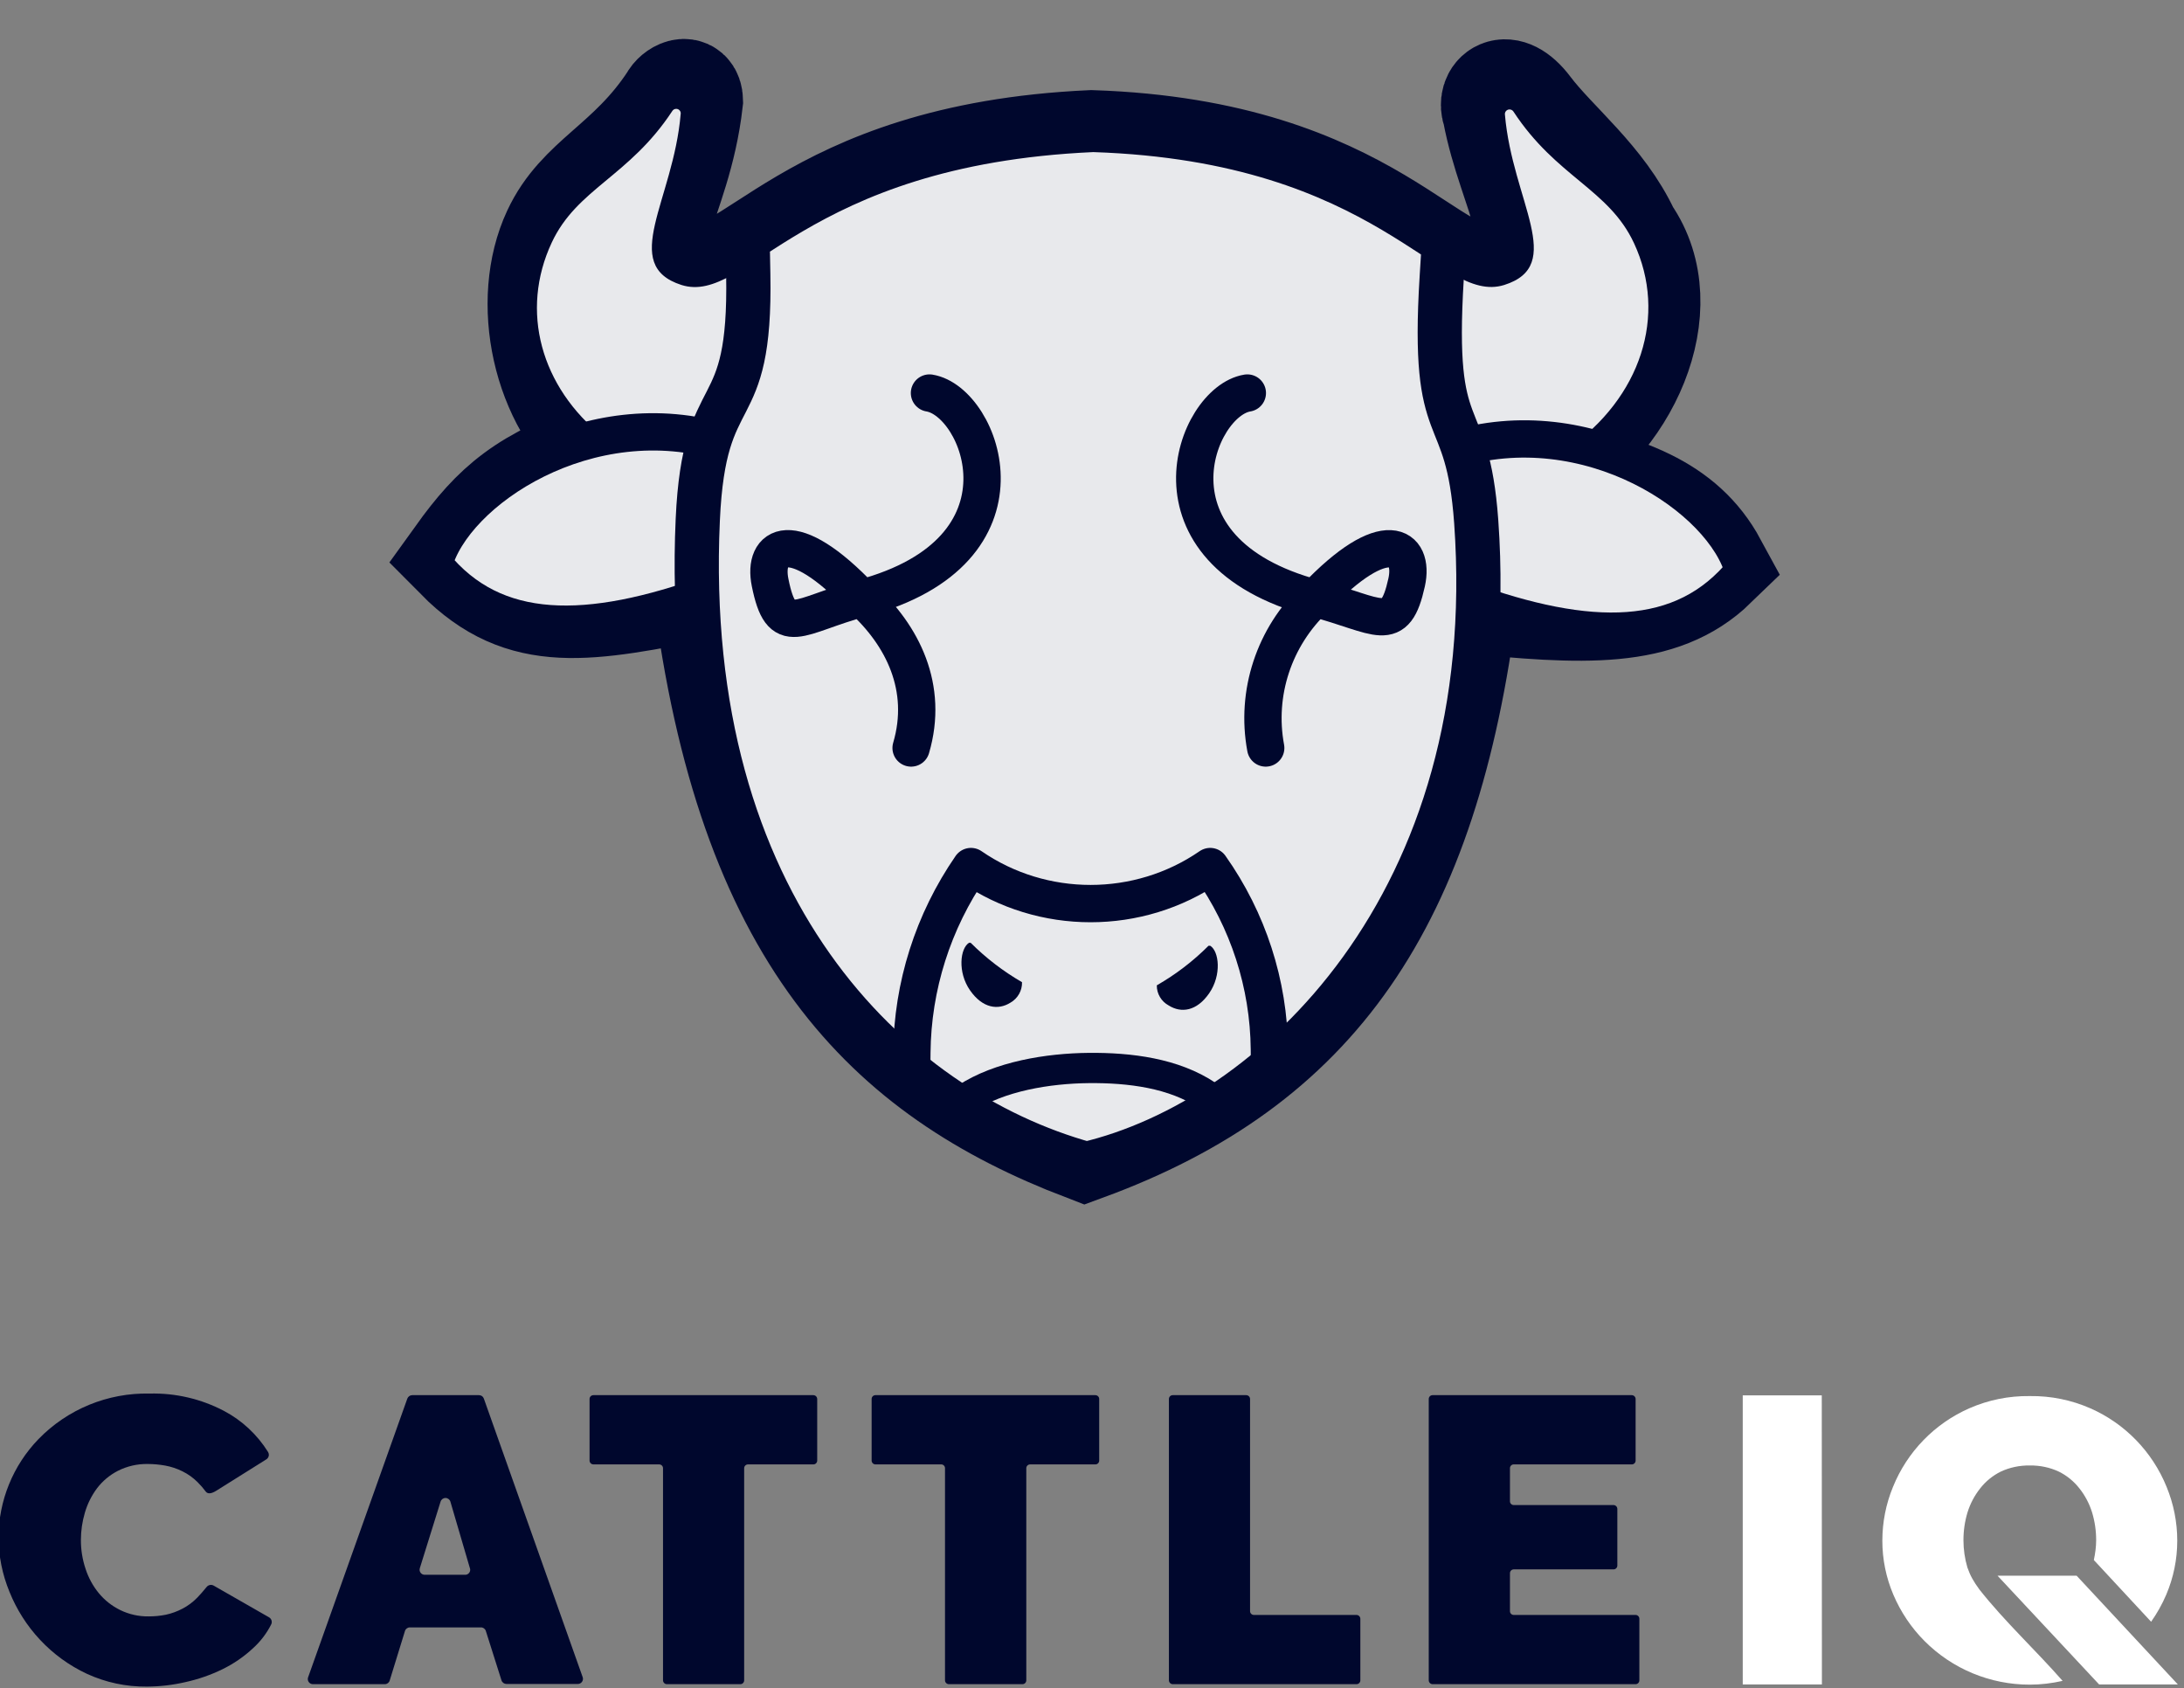 <?xml version="1.0" encoding="UTF-8" standalone="no"?>
<!DOCTYPE svg PUBLIC "-//W3C//DTD SVG 1.1//EN" "http://www.w3.org/Graphics/SVG/1.1/DTD/svg11.dtd">
<svg width="100%" height="100%" viewBox="0 0 317 245" version="1.1" xmlns="http://www.w3.org/2000/svg" xmlns:xlink="http://www.w3.org/1999/xlink" xml:space="preserve" xmlns:serif="http://www.serif.com/" style="fill-rule:evenodd;clip-rule:evenodd;stroke-linecap:square;stroke-miterlimit:1.414;">
    <rect x="0" y="0" width="317" height="245" fill="#808080" stroke="none"/>
    <g transform="matrix(1,0,0,1,8.87069e-06,2.001)">
        <g transform="matrix(1.517,0,0,1.517,208.207,-385.262)">
            <g id="g1784" transform="matrix(1.304,0,0,1.304,309.821,279.483)">
                <g id="g872-8-3-2-9" transform="matrix(0.508,0,0,0.508,-343.354,81.627)">
                    <path id="path8-4-6-8-2-5" d="M0.786,20.81C0.812,15.521 2.88,10.442 6.556,6.64C10.757,2.313 16.577,-0.073 22.606,0.06C26.34,-0.036 30.038,0.825 33.346,2.56C35.962,3.943 38.165,5.996 39.726,8.51C39.798,8.63 39.836,8.767 39.836,8.906C39.836,9.179 39.691,9.432 39.456,9.57L32.246,14.09C31.416,14.61 30.956,14.53 30.716,14.21C30.364,13.735 29.976,13.287 29.556,12.87C28.916,12.225 28.172,11.691 27.356,11.29C26.569,10.898 25.731,10.618 24.866,10.46C24.041,10.312 23.204,10.235 22.366,10.23C20.853,10.2 19.355,10.543 18.006,11.23C16.831,11.837 15.806,12.698 15.006,13.75C14.217,14.813 13.624,16.008 13.256,17.28C12.882,18.55 12.69,19.866 12.686,21.19C12.679,22.607 12.905,24.016 13.356,25.36C13.769,26.647 14.42,27.844 15.276,28.89C16.123,29.915 17.18,30.747 18.376,31.33C19.655,31.952 21.064,32.264 22.486,32.24C23.315,32.242 24.143,32.162 24.956,32C25.803,31.816 26.62,31.516 27.386,31.11C28.169,30.699 28.881,30.165 29.496,29.53C29.996,29 30.316,28.65 30.856,27.98C31.1,27.687 31.521,27.606 31.856,27.79L39.856,32.37C40.206,32.567 40.351,33.003 40.186,33.37C39.533,34.672 38.645,35.842 37.566,36.82C36.244,38.056 34.744,39.088 33.116,39.88C31.419,40.705 29.63,41.326 27.786,41.73C25.963,42.153 24.098,42.371 22.226,42.38C19.231,42.415 16.266,41.783 13.546,40.53C11,39.34 8.705,37.673 6.786,35.62C4.895,33.601 3.396,31.247 2.366,28.68C1.336,26.183 0.799,23.511 0.786,20.81Z" style="fill:rgb(0,7,45);"/>
                    <path id="path10-5-0-6-0-6" d="M60.536,0.29L70.196,0.29C70.506,0.29 70.784,0.487 70.886,0.78L85.156,41C85.187,41.083 85.203,41.171 85.203,41.26C85.203,41.666 84.869,42 84.463,42C84.461,42 84.458,42 84.456,42L74.146,42C73.824,41.995 73.538,41.786 73.436,41.48L71.176,34.35C71.082,34.038 70.791,33.825 70.466,33.83L60.196,33.83C59.877,33.828 59.592,34.036 59.496,34.34L57.286,41.51C57.193,41.818 56.908,42.03 56.586,42.03L46.196,42.03C45.791,42.028 45.459,41.695 45.459,41.29C45.459,41.201 45.475,41.113 45.506,41.03L59.836,0.78C59.946,0.489 60.225,0.294 60.536,0.29ZM68.876,25.29L66.056,15.67C65.964,15.356 65.673,15.139 65.346,15.139C65.019,15.139 64.728,15.356 64.636,15.67L61.636,25.29C61.615,25.358 61.605,25.429 61.605,25.5C61.605,25.9 61.935,26.23 62.335,26.23C62.335,26.23 62.336,26.23 62.336,26.23L68.126,26.23C68.149,26.232 68.172,26.233 68.195,26.233C68.59,26.233 68.915,25.908 68.915,25.513C68.915,25.434 68.902,25.355 68.876,25.28L68.876,25.29Z" style="fill:rgb(0,7,45);"/>
                    <path id="path12-5-2-7-5-0" d="M118.486,10.29L109.046,10.29C109.043,10.29 109.039,10.29 109.036,10.29C108.734,10.29 108.486,10.538 108.486,10.84L108.486,41.48C108.486,41.778 108.244,42.025 107.946,42.03L97.316,42.03C97.013,42.025 96.766,41.773 96.766,41.47L96.766,10.83C96.761,10.532 96.514,10.29 96.216,10.29L86.716,10.29C86.409,10.29 86.156,10.037 86.156,9.73L86.156,0.84C86.156,0.538 86.404,0.29 86.706,0.29L118.486,0.29C118.789,0.295 119.036,0.547 119.036,0.85L119.036,9.74C119.036,10.042 118.788,10.29 118.486,10.29Z" style="fill:rgb(0,7,45);"/>
                    <path id="path14-9-9-7-4-6" d="M159.226,10.29L149.786,10.29C149.484,10.29 149.236,10.538 149.236,10.84L149.236,41.48C149.236,41.782 148.988,42.03 148.686,42.03L138.056,42.03C137.749,42.03 137.496,41.777 137.496,41.47L137.496,10.83C137.496,10.534 137.252,10.29 136.956,10.29L127.446,10.29C127.143,10.285 126.896,10.033 126.896,9.73L126.896,0.84C126.896,0.542 127.138,0.295 127.436,0.29L159.216,0.29C159.518,0.29 159.766,0.538 159.766,0.84C159.766,0.843 159.766,0.847 159.766,0.85L159.766,9.74C159.766,10.038 159.524,10.285 159.226,10.29Z" style="fill:rgb(0,7,45);"/>
                    <path id="path16-8-6-0-7-1" d="M169.836,41.47L169.836,0.84C169.836,0.538 170.084,0.29 170.386,0.29L181.006,0.29C181.308,0.29 181.556,0.538 181.556,0.84C181.556,0.843 181.556,0.847 181.556,0.85L181.556,31.49C181.561,31.788 181.808,32.03 182.106,32.03L196.926,32.03C197.233,32.03 197.486,32.283 197.486,32.59L197.486,41.48C197.486,41.782 197.238,42.03 196.936,42.03L170.386,42.03C170.083,42.025 169.836,41.773 169.836,41.47Z" style="fill:rgb(0,7,45);"/>
                    <path id="path18-3-8-7-3-2" d="M237.786,32.59L237.786,41.48C237.786,41.778 237.544,42.025 237.246,42.03L207.926,42.03C207.619,42.03 207.366,41.777 207.366,41.47L207.366,0.84C207.366,0.538 207.614,0.29 207.916,0.29L236.696,0.29C236.999,0.295 237.246,0.547 237.246,0.85L237.246,9.74C237.246,10.038 237.004,10.285 236.706,10.29L219.646,10.29C219.643,10.29 219.639,10.29 219.636,10.29C219.34,10.29 219.096,10.534 219.096,10.83C219.096,10.833 219.096,10.837 219.096,10.84L219.096,15.62C219.096,15.916 219.34,16.16 219.636,16.16L234.046,16.16C234.353,16.16 234.606,16.413 234.606,16.72L234.606,24.9C234.606,25.202 234.358,25.45 234.056,25.45L219.646,25.45C219.344,25.45 219.096,25.698 219.096,26L219.096,31.49C219.096,31.786 219.34,32.03 219.636,32.03L237.236,32.03C237.538,32.03 237.786,32.278 237.786,32.58C237.786,32.583 237.786,32.587 237.786,32.59Z" style="fill:rgb(0,7,45);"/>
                </g>
                <path id="path3780-1-4-6-9" d="M-214.973,81.79L-209.174,81.79L-209.164,102.999L-214.973,102.999L-214.973,81.79Z" style="fill:white;fill-rule:nonzero;"/>
                <g id="g4846-1-7-9-9" transform="matrix(1.277,0,0,1.277,-218.802,72.351)">
                    <path id="path3782-6-0-6-7-7-1" d="M19.477,7.432C18.286,7.417 17.107,7.655 16.016,8.134C14.023,9.01 12.448,10.632 11.631,12.651C11.227,13.63 11.02,14.679 11.02,15.739C11.018,16.807 11.235,17.864 11.654,18.847C12.075,19.835 12.677,20.734 13.434,21.495C15.036,23.11 17.219,24.012 19.492,24.011C20.132,24.011 20.762,23.932 21.377,23.794C19.825,22.022 18.052,20.39 16.593,18.539C16.245,18.058 16.076,17.761 15.906,17.278C15.756,16.769 15.68,16.242 15.68,15.712C15.679,15.169 15.757,14.631 15.914,14.112C16.07,13.61 16.318,13.141 16.646,12.729C16.961,12.328 17.364,11.999 17.822,11.772C18.343,11.528 18.915,11.41 19.492,11.419C20.069,11.41 20.641,11.528 21.162,11.772C21.621,11.999 22.023,12.328 22.338,12.729C22.666,13.141 22.914,13.61 23.07,14.112C23.228,14.631 23.306,15.169 23.305,15.712C23.305,16.097 23.251,16.477 23.172,16.852L26.463,20.397C26.803,19.912 27.097,19.394 27.33,18.847C27.749,17.864 27.966,16.807 27.965,15.739C27.965,14.679 27.757,13.63 27.354,12.651C26.536,10.632 24.962,9.01 22.969,8.134C21.877,7.655 20.698,7.417 19.508,7.432C19.503,7.433 19.497,7.434 19.492,7.434C19.487,7.434 19.481,7.433 19.477,7.432L19.477,7.432Z" style="fill:white;fill-rule:nonzero;"/>
                    <path id="path4646-1-3-6-8-1-9" d="M17.636,17.75L22.181,17.75L28,24L23.476,24L17.636,17.75Z" style="fill:white;"/>
                </g>
            </g>
        </g>
        <g transform="matrix(1.517,0,0,1.517,208.207,-385.262)">
            <g id="g1678-4" transform="matrix(-1.573,0,0,1.573,-849.433,257.59)">
                <path id="path4-47-3-7-8" d="M-494.721,2.987C-493.987,9.439 -490.638,12.203 -494.351,13.593C-498.3,14.837 -501.634,6.358 -519.146,5.567C-536.419,6.14 -539.946,14.826 -543.894,13.593C-547.65,12.412 -544.665,8.745 -543.714,3.652C-543.32,2.707 -544.328,1.648 -545.706,3.475C-547.312,5.603 -550.19,7.797 -551.71,11.059C-554.865,15.595 -551.645,22.705 -546.345,25.436C-551.563,26.478 -555.092,27.666 -557.007,31.199C-553.769,34.341 -549.061,34.068 -541.849,33.34C-539.497,51.85 -532.739,61.527 -518.736,66.663C-506.702,62.055 -498.325,53.779 -495.664,32.481C-488.465,33.904 -484.592,34.707 -480.656,30.731C-482.881,27.635 -484.679,26.018 -489.633,24.357C-485.856,21.318 -484.617,15.142 -486.535,11.03C-488.055,7.768 -491.057,6.914 -493.654,2.953C-493.824,2.576 -494.698,2.036 -494.721,2.987Z" style="fill:rgb(0,7,45);fill-rule:nonzero;stroke:rgb(0,7,45);stroke-width:6.46px;"/>
                <g id="g1664-0" transform="matrix(1,0,0,1,130.992,16.237)">
                    <path id="path4-47-3-0" d="M-620.461,7.213C-616.626,4.153 -615.367,-0.477 -617.308,-4.629C-618.843,-7.914 -622.014,-8.635 -624.637,-12.625C-624.686,-12.709 -624.778,-12.762 -624.877,-12.762C-625.029,-12.762 -625.154,-12.639 -625.154,-12.49C-625.154,-12.474 -625.153,-12.457 -625.149,-12.44C-624.708,-7.198 -621.407,-3.266 -625.201,-2.048C-629.19,-0.795 -632.558,-9.334 -650.245,-10.131C-667.691,-9.553 -671.252,-0.806 -675.24,-2.048C-679.034,-3.237 -675.734,-7.163 -675.287,-12.406C-675.285,-12.42 -675.284,-12.434 -675.284,-12.448C-675.284,-12.6 -675.412,-12.725 -675.566,-12.725C-675.663,-12.725 -675.754,-12.676 -675.805,-12.596C-678.417,-8.606 -681.599,-7.885 -683.134,-4.6C-685.187,-0.206 -683.558,4.817 -679.087,7.929" style="fill:rgb(232,233,236);fill-rule:nonzero;"/>
                    <path id="path6-8-9-4-1" d="M-672.058,7.987C-680.34,5.383 -688.628,10.874 -689.81,15.371C-686.128,19.921 -680.399,19.846 -672.841,17.103" style="fill:rgb(232,233,236);fill-rule:nonzero;stroke:rgb(0,7,45);stroke-width:2.27px;stroke-linecap:butt;stroke-linejoin:round;"/>
                    <path id="path8-0-9-2-3" d="M-627.872,7.556C-619.591,4.952 -611.303,10.443 -610.121,14.947C-613.803,19.496 -619.532,19.421 -627.084,16.679" style="fill:rgb(232,233,236);fill-rule:nonzero;stroke:rgb(0,7,45);stroke-width:2.27px;stroke-linecap:butt;stroke-linejoin:round;"/>
                    <path id="path10-51-3-2-6" d="M-629.261,-2.703C-629.441,6.774 -626.584,3.437 -626.19,12.236C-625.125,35.752 -637.872,48.096 -649.83,51.405C-661.118,48.755 -675.194,35.556 -673.541,12.352C-672.999,4.794 -670.794,7.949 -671.441,-2.49" style="fill:rgb(232,233,236);fill-rule:nonzero;stroke:rgb(0,7,45);stroke-width:2.69px;stroke-linejoin:round;"/>
                    <path id="path12-9-7-7-3" d="M-639.213,44.638C-639.249,40.601 -640.5,36.663 -642.807,33.322C-647.163,36.325 -653.003,36.325 -657.359,33.322C-659.668,36.587 -660.923,40.461 -660.959,44.436" style="fill:none;stroke:rgb(0,7,45);stroke-width:2.27px;stroke-linejoin:round;"/>
                    <path id="path14-95-6-8-9" d="M-657.259,38.137L-657.359,38.137C-657.9,38.472 -658.065,39.915 -657.3,41.024C-656.536,42.132 -655.589,42.242 -654.842,41.774C-654.385,41.53 -654.104,41.055 -654.112,40.545C-655.266,39.884 -656.324,39.074 -657.259,38.137Z" style="fill:rgb(0,7,45);fill-rule:nonzero;"/>
                    <path id="path16-1-1-9-1" d="M-642.789,37.958L-642.689,37.958C-642.148,38.299 -641.983,39.742 -642.748,40.845C-643.513,41.948 -644.46,42.069 -645.207,41.601C-645.656,41.344 -645.928,40.865 -645.913,40.354C-644.769,39.693 -643.719,38.887 -642.789,37.958Z" style="fill:rgb(0,7,45);fill-rule:nonzero;"/>
                    <path id="path18-8-4-4-2" d="M-642.507,47.415C-644.542,46.076 -647.501,45.597 -649.977,45.573C-652.454,45.55 -655.153,45.88 -657.183,47.248" style="fill:none;stroke:rgb(0,7,45);stroke-width:1.84px;stroke-linejoin:round;"/>
                    <path id="path20-4-4-0-3" d="M-660.736,26.11C-660.114,22.777 -661.243,19.351 -663.735,17.005C-668.006,12.502 -669.805,13.801 -669.306,16.047C-668.594,19.263 -667.659,18.056 -663.735,17.005C-652.877,14.119 -656.459,5.031 -659.618,4.523" style="fill:none;stroke:rgb(0,7,45);stroke-width:2.27px;stroke-linecap:round;stroke-linejoin:round;"/>
                    <path id="path22-9-3-7-5" d="M-639.166,26.11C-640.242,22.45 -638.66,19.263 -636.166,17.005C-631.896,12.502 -630.131,13.795 -630.59,16.047C-631.29,19.511 -632.243,18.056 -636.166,17.005C-647.025,14.119 -643.442,5.031 -640.284,4.523" style="fill:none;stroke:rgb(0,7,45);stroke-width:2.27px;stroke-linecap:round;stroke-linejoin:round;"/>
                </g>
            </g>
        </g>
    </g>
</svg>
